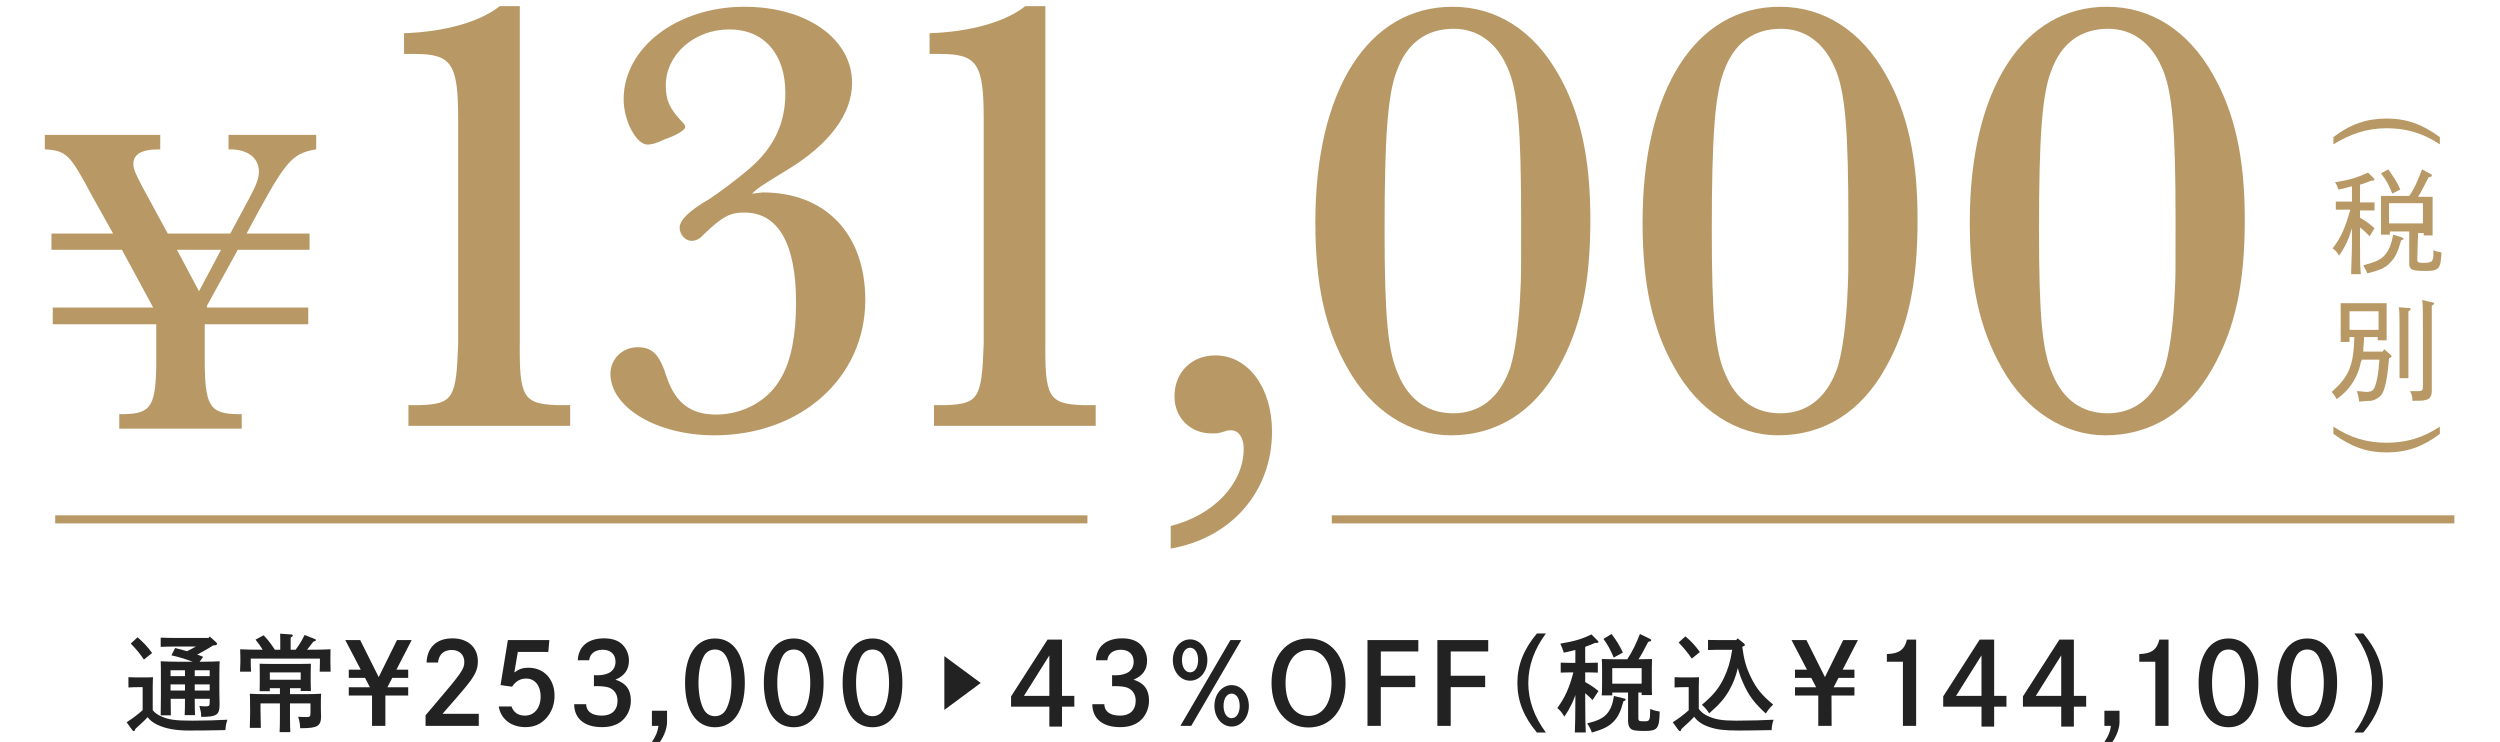 <?xml version="1.0" encoding="utf-8"?>
<!-- Generator: Adobe Illustrator 27.7.0, SVG Export Plug-In . SVG Version: 6.00 Build 0)  -->
<svg version="1.1" id="レイヤー_1" xmlns="http://www.w3.org/2000/svg" xmlns:xlink="http://www.w3.org/1999/xlink" x="0px"
	 y="0px" width="310px" height="92px" viewBox="0 0 310 92" style="enable-background:new 0 0 310 92;" xml:space="preserve">
<style type="text/css">
	.st0{fill:#B89965;}
	.st1{fill:#222222;}
</style>
<g>
	<g>
		<g>
			<g>
				<g>
					<path class="st0" d="M50.099,4.116c4.994-0.155,9.442-1.404,11.861-3.354h2.497v41.514c-0.078,6.944,0.39,7.803,4.604,7.959
						H70.7v2.575H50.646v-2.575h1.483c4.058-0.156,4.448-0.858,4.682-7.569V14.729c0-6.789-0.78-8.038-5.384-8.038h-1.327V4.116z"/>
				</g>
				<g>
					<path class="st0" d="M82.714,46.879c1.093,3.121,2.966,4.526,6.087,4.526c3.355,0,6.477-1.717,8.038-4.526
						c1.248-2.106,1.872-5.306,1.872-9.364c0-7.257-2.185-11.158-6.398-11.158c-1.795,0-2.731,0.468-5.15,2.809
						c-0.39,0.469-0.937,0.703-1.404,0.703c-0.78,0-1.482-0.781-1.482-1.639c0-0.937,1.17-2.107,3.745-3.59
						c1.171-0.78,3.277-2.341,4.838-3.668c3.122-2.653,4.526-5.696,4.526-9.441c0-4.839-2.653-7.882-6.945-7.882
						c-4.37,0-7.881,3.121-7.881,6.945c0,1.872,0.468,2.887,2.106,4.604c0.156,0.156,0.312,0.391,0.312,0.547
						c0,0.312-0.78,0.858-2.186,1.404c-0.312,0.078-0.546,0.234-0.624,0.234c-0.78,0.39-1.404,0.546-1.873,0.546
						c-1.404,0-2.965-2.966-2.965-5.618c0-6.399,6.633-11.472,14.982-11.472c7.726,0,13.344,3.98,13.344,9.442
						c0,3.901-2.888,7.726-8.271,10.925c-3.199,1.951-3.512,2.185-4.136,2.81c0.78-0.078,1.248-0.156,1.326-0.156
						c7.804,0,12.72,5.15,12.72,13.344c0,9.598-7.959,16.777-18.729,16.777c-7.101,0-12.875-3.434-12.875-7.647
						c0-1.795,1.482-3.277,3.355-3.277S81.778,43.914,82.714,46.879z"/>
				</g>
				<g>
					<path class="st0" d="M115.268,4.116c4.994-0.155,9.441-1.404,11.86-3.354h2.497v41.514c-0.077,6.944,0.391,7.803,4.604,7.959
						h1.639v2.575h-20.055v-2.575h1.482c4.058-0.156,4.448-0.858,4.683-7.569V14.729c0-6.789-0.78-8.038-5.385-8.038h-1.326V4.116z"
						/>
				</g>
				<g>
					<path class="st0" d="M145.167,65.217c5.306-1.326,9.052-5.229,9.052-9.598c0-1.327-0.624-2.264-1.561-2.264
						c-0.391,0-0.391,0-1.405,0.312c-0.233,0.078-0.546,0.078-1.014,0.078c-2.653,0-4.604-1.951-4.604-4.604
						c0-2.965,2.107-5.072,5.072-5.072c4.058,0,7.023,3.98,7.023,9.442c0,7.413-4.994,13.188-12.563,14.515V65.217z"/>
				</g>
				<g>
					<path class="st0" d="M193.226,9.188c2.731,4.761,3.979,10.379,3.979,18.026c0,7.959-1.17,13.422-3.979,18.416
						c-3.043,5.462-7.647,8.35-13.344,8.35c-5.072,0-9.91-3.122-12.798-8.35c-2.809-4.916-3.979-10.457-3.979-18.104
						c0-16.387,6.555-26.688,17.012-26.688C185.578,0.839,190.183,3.805,193.226,9.188z M173.171,8.877
						c-1.093,2.887-1.482,8.115-1.482,19.586c0,10.69,0.39,15.139,1.717,18.026c1.326,3.121,3.667,4.76,6.789,4.76
						c3.199,0,5.618-1.795,6.944-5.307c0.702-1.795,1.249-5.853,1.405-10.222c0.078-1.562,0.078-1.562,0.078-8.35
						c0-11.394-0.391-16.153-1.717-19.041c-1.327-3.043-3.668-4.76-6.633-4.76C176.839,3.57,174.42,5.365,173.171,8.877z"/>
				</g>
				<g>
					<path class="st0" d="M233.8,9.188c2.731,4.761,3.979,10.379,3.979,18.026c0,7.959-1.17,13.422-3.979,18.416
						c-3.043,5.462-7.647,8.35-13.344,8.35c-5.072,0-9.91-3.122-12.798-8.35c-2.809-4.916-3.979-10.457-3.979-18.104
						c0-16.387,6.555-26.688,17.012-26.688C226.152,0.839,230.757,3.805,233.8,9.188z M213.745,8.877
						c-1.093,2.887-1.482,8.115-1.482,19.586c0,10.69,0.39,15.139,1.717,18.026c1.326,3.121,3.667,4.76,6.789,4.76
						c3.199,0,5.618-1.795,6.944-5.307c0.702-1.795,1.249-5.853,1.405-10.222c0.078-1.562,0.078-1.562,0.078-8.35
						c0-11.394-0.391-16.153-1.717-19.041c-1.327-3.043-3.668-4.76-6.633-4.76C217.413,3.57,214.994,5.365,213.745,8.877z"/>
				</g>
				<g>
					<path class="st0" d="M274.374,9.188c2.731,4.761,3.979,10.379,3.979,18.026c0,7.959-1.17,13.422-3.979,18.416
						c-3.043,5.462-7.647,8.35-13.344,8.35c-5.072,0-9.91-3.122-12.798-8.35c-2.809-4.916-3.979-10.457-3.979-18.104
						c0-16.387,6.555-26.688,17.012-26.688C266.727,0.839,271.331,3.805,274.374,9.188z M254.319,8.877
						c-1.093,2.887-1.482,8.115-1.482,19.586c0,10.69,0.39,15.139,1.717,18.026c1.326,3.121,3.667,4.76,6.789,4.76
						c3.199,0,5.618-1.795,6.944-5.307c0.702-1.795,1.249-5.853,1.405-10.222c0.078-1.562,0.078-1.562,0.078-8.35
						c0-11.394-0.391-16.153-1.717-19.041c-1.327-3.043-3.668-4.76-6.633-4.76C257.987,3.57,255.568,5.365,254.319,8.877z"/>
				</g>
			</g>
			<g>
				<g>
					<path class="st0" d="M30.85,24.696c0.983-1.857,1.256-2.568,1.256-3.441c0-1.64-1.366-2.731-3.551-2.731h-0.218v-1.803h10.871
						v1.803h-0.055c-3.059,0.546-3.769,1.42-8.577,10.434h7.812v2.021h-8.904l-3.824,6.938v0.219h12.564v2.076H25.387v4.151
						c0,5.954,0.546,6.938,4.097,6.992h0.492v1.803H14.79v-1.803h0.546c3.496-0.055,4.042-1.038,4.042-6.992V40.21H6.541v-2.076
						h12.455l-3.878-7.156h-8.74v-2.021h7.647l-2.567-4.589c-2.786-5.244-3.223-5.682-5.845-5.845H5.558v-1.803H19.87v1.803h-0.218
						c-2.076,0-3.114,0.601-3.114,1.803c0,0.601,0.218,1.146,1.147,2.895l3.114,5.736h7.757L30.85,24.696z M21.945,30.978
						l2.731,5.135l2.731-5.135H21.945z"/>
				</g>
			</g>
		</g>
	</g>
	<g>
		<rect x="6.842" y="63.9" class="st0" width="128" height="1"/>
		<rect x="165.142" y="63.9" class="st0" width="139.2" height="1"/>
	</g>
	<g>
		<g>
			<g>
				<path class="st0" d="M302.542,17.9c-2.1-1.4-4.2-2-6.6-2s-4.5,0.7-6.6,2V17c2.1-1.6,4.1-2.3,6.6-2.3s4.4,0.7,6.6,2.3V17.9z"/>
			</g>
			<g>
				<path class="st0" d="M292.642,27c0.9,0.5,1.2,0.8,1.8,1.3l-0.6,1c-0.3-0.3-0.8-0.8-1.2-1.1v1.7c0,2.1,0,3,0.1,4.1h-1.2
					c0-0.9,0.1-2.3,0.1-4.1v-1.6c-0.3,1-0.4,1.2-0.7,1.9c-0.3,0.5-0.4,0.8-0.9,1.5c-0.3-0.5-0.4-0.6-0.8-0.9
					c1.1-1.4,1.6-2.7,2.2-4.8h-0.7c-0.5,0-0.7,0-1.1,0v-1c0.3,0,0.8,0,1.1,0h0.9v-1.9c-0.5,0.1-1,0.3-1.7,0.4
					c-0.1-0.4-0.2-0.6-0.4-0.9c1.9-0.3,2.8-0.6,4.1-1.2l0.7,0.7l0.1,0.1c0,0.1-0.1,0.2-0.2,0.2h-0.1h-0.1c-0.5,0.2-1,0.4-1.4,0.5
					v2.2h0.7c0.4,0,0.6,0,1.1,0v1c-0.3,0-0.7,0-1.1,0h-0.7V27L292.642,27z M297.742,29.4c0.2,0.1,0.3,0.1,0.3,0.2
					c0,0.1,0,0.1-0.3,0.2c-0.4,1.4-0.7,2.1-1.3,2.7c-0.6,0.7-1.3,1-2.9,1.4c-0.2-0.5-0.3-0.6-0.5-1c1.5-0.4,2.2-0.7,2.7-1.3
					s0.8-1.3,1-2.5L297.742,29.4z M299.742,32.2c0,0.3,0.1,0.4,0.8,0.4c0.6,0,0.8-0.1,1-0.2c0.1-0.1,0.2-0.4,0.2-0.8
					c0-0.2,0-0.4,0-0.6c0.3,0.2,0.5,0.2,1,0.3c-0.1,2.1-0.3,2.3-2.1,2.3c-1.1,0-1.5-0.1-1.7-0.3s-0.2-0.4-0.2-0.7v-3.9h-2.4v0.4
					h-1.1c0-0.3,0-0.8,0-1.5v-2.1c0-0.6,0-0.9,0-1.2c0.5,0,0.9,0,1.6,0h1.9c0.7-1,1-1.8,1.6-3.3l1.1,0.6c0.1,0,0.1,0.1,0.1,0.2
					c0,0.1-0.1,0.1-0.4,0.2c-0.7,1.3-0.9,1.8-1.3,2.4h0.3c0.7,0,1,0,1.5,0c0,0.3,0,0.8,0,1.2v2.1c0,0.8,0,1.1,0,1.5h-1.1v-0.3h-0.7
					L299.742,32.2L299.742,32.2z M296.142,21c0.7,1,1,1.4,1.5,2.5l-1,0.5c-0.5-1.2-0.7-1.6-1.4-2.5L296.142,21z M300.442,25.2h-4.2
					v2.5h4.2V25.2z"/>
			</g>
			<g>
				<path class="st0" d="M293.142,41.9c0,0.6-0.1,1.1-0.1,1.7h2.4l0.2-0.3l0.8,0.7c0.1,0.1,0.1,0.1,0.1,0.2c0,0.1-0.1,0.1-0.2,0.2
					h-0.1c-0.2,2.5-0.5,3.9-0.9,4.5c-0.3,0.4-0.8,0.7-1.3,0.8c-0.4,0-0.4,0-1.5,0.1c-0.1-0.6-0.1-0.8-0.3-1.3c0.5,0,0.9,0.1,1.1,0.1
					c0.8,0,1-0.2,1.2-0.8s0.4-1.5,0.5-3.2h-2.2c0,0.1,0,0.2-0.1,0.3c-0.2,1.1-0.7,2.2-1.4,3.1c-0.4,0.5-0.8,0.9-1.6,1.5
					c-0.2-0.4-0.3-0.5-0.6-0.9c2.1-1.9,2.7-3.2,2.8-6.8h-0.6v0.6h-1.1c0-0.3,0-0.8,0-1.5v-2.1c0-0.6,0-0.9,0-1.2c0.3,0,0.6,0,1,0
					h3.7c0.4,0,0.7,0,1,0c0,0.3,0,0.8,0,1.2v1.9c0,0.7,0,1.1,0,1.5h-1.1v-0.4h-1.7L293.142,41.9L293.142,41.9z M294.942,38.6h-3.6
					v2.3h3.6V38.6z M298.742,38.2c0.2,0,0.2,0.1,0.2,0.1c0,0.1-0.1,0.2-0.3,0.3c0,0.2,0,0.2,0,2v3.8c0,1.3,0,1.8,0,2.5h-1.1
					c0-0.5,0-1.3,0-2.5v-3.8c0-1.3,0-2.1-0.1-2.5L298.742,38.2z M301.642,37.5c0.1,0,0.2,0.1,0.2,0.1c0,0.1-0.1,0.2-0.3,0.3
					c0,0.5,0,0.5,0,3.6v3.3c0,0.7,0,1.4,0,3.5v0.1c0,0.7-0.2,1.1-0.8,1.2c-0.3,0.1-0.6,0.1-1.6,0.1c0-0.6-0.1-0.8-0.3-1.2
					c0.4,0,0.7,0,1,0c0.5,0,0.6-0.1,0.6-0.6v-6.6c0-2.3,0-3.7-0.1-4.1L301.642,37.5z"/>
			</g>
			<g>
				<path class="st0" d="M302.542,53.8c-2.1,1.6-4.1,2.3-6.6,2.3s-4.4-0.7-6.6-2.3v-0.9c2.1,1.4,4.2,2,6.6,2s4.5-0.6,6.6-2V53.8z"/>
			</g>
		</g>
	</g>
	<g>
		<g>
			<g>
				<path class="st1" d="M18.938,88.073c0.276,0.316,0.579,0.54,0.987,0.724c0.96,0.447,1.775,0.565,3.933,0.565
					c1.5,0,3.289-0.053,4.34-0.118c-0.171,0.553-0.184,0.592-0.25,1.289c-1.973,0.039-2.999,0.053-4.551,0.053
					c-1.565,0-2.841-0.224-3.84-0.697c-0.54-0.25-0.921-0.526-1.263-0.96c-0.237,0.289-0.737,0.763-1.092,1.065
					c-0.092,0.079-0.237,0.21-0.408,0.381c-0.066,0.211-0.119,0.29-0.197,0.29c-0.066,0-0.132-0.053-0.185-0.119l-0.71-0.986
					c0.763-0.486,1.329-0.92,1.986-1.499v-2.854h-0.526c-0.342,0-0.921,0.014-1.236,0.04V83.97c0.302,0.026,0.855,0.026,1.236,0.026
					h0.592c0.934,0,0.934,0,1.21-0.026c-0.013,0.237-0.013,0.237-0.026,1.171V88.073z M17.057,79.024
					c0.816,0.71,1.237,1.171,1.802,1.946l-1.013,0.815c-0.618-0.881-0.75-1.052-1.631-1.986L17.057,79.024z M24.147,86.653
					c0,0.881,0.013,1.604,0.04,2.025h-1.289c0.026-0.461,0.04-1.104,0.04-2.025h-1.776c0.013,1.513,0.013,1.591,0.026,2.052h-1.263
					c0.013-0.565,0.026-1.736,0.026-2.565v-1.578c0-2.144,0-2.144-0.026-2.564c0.513,0.026,1.263,0.053,1.973,0.053h1.986
					c-1.197-0.435-1.684-0.579-2.63-0.789l0.46-0.908c0.553,0.132,1.026,0.264,1.473,0.395c0.369-0.184,0.75-0.368,1.105-0.578
					h-2.525c-0.539,0-1.354,0.013-1.841,0.039v-1.145c0.487,0.026,1.302,0.04,1.841,0.04h4.078l0.171-0.171l0.789,0.71
					c0.079,0.079,0.105,0.132,0.105,0.184c0,0.105-0.092,0.172-0.25,0.185l-0.25,0.026c-0.631,0.421-1.289,0.776-1.96,1.131
					c0.25,0.079,0.487,0.171,0.737,0.276l-0.434,0.605h0.526c0.697,0,1.447-0.026,1.96-0.053c-0.026,0.354-0.026,0.354-0.04,2.131
					v1.657c0,0.263,0.013,0.973,0.026,1.46v0.171c0,1.21-0.381,1.473-2.196,1.473h-0.079c-0.026-0.592-0.026-0.592-0.224-1.354
					c0.316,0.04,0.487,0.053,0.737,0.053c0.486,0,0.539-0.065,0.539-0.553v-0.381H24.147z M22.937,83.115h-1.789v0.723h1.789V83.115
					z M22.937,84.864h-1.789v0.763h1.789V84.864z M26.002,83.838v-0.723h-1.854v0.723H26.002z M24.147,85.627h1.854v-0.763h-1.854
					V85.627z"/>
			</g>
			<g>
				<path class="st1" d="M36.656,80.563c0.408-0.526,0.75-1.092,1.118-1.828l1.25,0.499c0.105,0.04,0.145,0.066,0.145,0.132
					c0,0.092-0.026,0.105-0.303,0.197c-0.171,0.197-0.171,0.197-0.631,0.803c-0.04,0.065-0.092,0.118-0.158,0.197h0.303
					c0.894,0,1.933-0.014,2.604-0.053c-0.013,0.474-0.013,0.724-0.013,1.013v0.618c0,0.329,0.013,0.724,0.026,1.145h-1.354
					c0.013-0.382,0.026-0.842,0.026-1.145v-0.474h-8.576v0.474c0,0.303,0.013,0.763,0.04,1.145h-1.368
					c0.026-0.421,0.04-0.815,0.04-1.145v-0.618c0-0.289-0.013-0.539-0.026-1.013c0.671,0.039,1.71,0.053,2.604,0.053h0.184
					c-0.263-0.435-0.565-0.868-0.881-1.25l1-0.539c0.565,0.605,0.776,0.854,1.394,1.789h0.671v-1.145l-0.013-0.842l1.315,0.092
					c0.158,0,0.25,0.053,0.25,0.132s-0.079,0.157-0.263,0.263v1.5H36.656z M33.46,85.338v0.368h-1.263
					c0.013-0.342,0.013-0.71,0.013-1.092v-1.078c0-1,0-1-0.013-1.236c0.447,0.025,0.855,0.025,1.434,0.025h3.486
					c0.579,0,0.973,0,1.434-0.025c-0.013,0.224-0.013,0.224-0.026,1.131v1.092c0,0.421,0.013,0.815,0.026,1.157h-1.263v-0.342
					h-1.329v0.736h1.907c0.697,0,1.434-0.013,1.947-0.053c-0.013,0.264-0.04,1.145-0.026,1.315v0.435
					c0.013,0.434,0.013,0.434,0.013,0.815c0.013,0.065,0.013,0.118,0.013,0.184c0,1.263-0.421,1.526-2.473,1.526h-0.118
					c-0.04-0.645-0.066-0.79-0.25-1.421c0.421,0.026,0.605,0.039,0.974,0.039c0.5,0,0.552-0.053,0.552-0.539v-1.157h-2.539v1.644
					c0,0.855,0.013,1.526,0.04,1.921H34.67c0.026-0.46,0.04-1.079,0.04-1.921v-1.644h-2.407v0.776c0.026,1.92,0.026,1.92,0.04,2.262
					h-1.368c0.013-0.368,0.039-1.499,0.039-1.828v-0.342c-0.013-1.724-0.013-1.724-0.039-2.065c0.513,0.04,1.276,0.053,1.973,0.053
					h1.763v-0.736H33.46z M37.288,84.285v-0.907H33.46v0.907H37.288z"/>
			</g>
			<g>
				<path class="st1" d="M50.616,83.035v1.022h-1.975l-0.603,1.162h2.578v1.023h-2.83v3.768h-1.653v-3.768h-2.886V85.22h2.62
					l-0.603-1.162h-2.017v-1.022h1.485l-1.919-3.67h1.849l2.297,4.595l2.27-4.595h1.821l-1.891,3.67H50.616z"/>
			</g>
			<g>
				<path class="st1" d="M52.896,82.152c0.07-1.891,1.247-2.997,3.208-2.997c1.919,0,3.152,1.12,3.152,2.857
					c0,1.022-0.35,1.765-1.541,3.207c-0.602,0.729-1.373,1.625-2.843,3.292h4.496v1.499h-6.598v-1.316
					c0.238-0.295,0.238-0.295,1.079-1.275c3.404-3.992,3.726-4.454,3.726-5.351c0-0.883-0.63-1.471-1.555-1.471
					c-0.995,0-1.597,0.546-1.709,1.555H52.896z"/>
			</g>
			<g>
				<path class="st1" d="M63.425,87.602c0.266,0.742,0.826,1.135,1.667,1.135c1.163,0,1.947-0.953,1.947-2.382
					c0-1.33-0.714-2.213-1.779-2.213c-0.743,0-1.289,0.309-1.765,1.009l-1.429-0.196l0.911-5.589h5.141l-0.126,1.471H64.21
					l-0.434,2.549c0.588-0.434,1.05-0.588,1.737-0.588c1.933,0,3.25,1.4,3.25,3.488c0,1.05-0.351,1.988-0.995,2.731
					c-0.701,0.784-1.527,1.148-2.62,1.148c-1.765,0-3.054-1.009-3.306-2.563H63.425z"/>
			</g>
			<g>
				<path class="st1" d="M71.644,81.872c0.084-1.723,1.275-2.717,3.264-2.717c0.981,0,1.737,0.252,2.27,0.77
					c0.504,0.491,0.812,1.233,0.812,1.989c0,1.121-0.546,1.892-1.681,2.367c1.303,0.406,1.919,1.233,1.919,2.578
					c0,1.036-0.434,1.988-1.19,2.591c-0.616,0.477-1.401,0.715-2.396,0.715c-2.157,0-3.432-1.037-3.446-2.844h1.485
					c0.028,0.91,0.714,1.415,1.961,1.415c1.219,0,1.933-0.687,1.933-1.85c0-0.784-0.378-1.358-1.064-1.625
					c-0.308-0.111-0.882-0.182-1.527-0.182l-0.336,0.014v-1.372c0.196,0.014,0.28,0.014,0.406,0.014c1.471,0,2.27-0.603,2.27-1.695
					c0-0.896-0.603-1.471-1.583-1.471c-0.966,0-1.597,0.49-1.681,1.303H71.644z"/>
			</g>
			<g>
				<path class="st1" d="M80.837,90.011v-1.877h1.877v1.4c0,0.743-0.35,1.709-0.882,2.466h-0.995
					c0.49-0.715,0.714-1.261,0.812-1.989H80.837z"/>
			</g>
			<g>
				<path class="st1" d="M92.357,84.674c0,3.446-1.387,5.505-3.698,5.505c-2.325,0-3.712-2.059-3.712-5.505s1.387-5.505,3.712-5.505
					C90.97,79.169,92.357,81.228,92.357,84.674z M87.3,81.326c-0.448,0.784-0.687,1.975-0.687,3.348s0.238,2.563,0.687,3.348
					c0.294,0.505,0.771,0.784,1.359,0.784c0.574,0,1.05-0.279,1.345-0.784c0.448-0.784,0.7-1.975,0.7-3.348s-0.266-2.605-0.7-3.348
					c-0.308-0.519-0.771-0.784-1.345-0.784C88.071,80.542,87.594,80.808,87.3,81.326z"/>
			</g>
			<g>
				<path class="st1" d="M102.126,84.674c0,3.446-1.387,5.505-3.698,5.505c-2.325,0-3.712-2.059-3.712-5.505
					s1.387-5.505,3.712-5.505C100.739,79.169,102.126,81.228,102.126,84.674z M97.069,81.326c-0.448,0.784-0.687,1.975-0.687,3.348
					s0.238,2.563,0.687,3.348c0.294,0.505,0.771,0.784,1.359,0.784c0.574,0,1.05-0.279,1.345-0.784c0.448-0.784,0.7-1.975,0.7-3.348
					s-0.266-2.605-0.7-3.348c-0.308-0.519-0.771-0.784-1.345-0.784C97.839,80.542,97.363,80.808,97.069,81.326z"/>
			</g>
			<g>
				<path class="st1" d="M111.895,84.674c0,3.446-1.387,5.505-3.698,5.505c-2.325,0-3.712-2.059-3.712-5.505
					s1.387-5.505,3.712-5.505C110.508,79.169,111.895,81.228,111.895,84.674z M106.838,81.326c-0.448,0.784-0.687,1.975-0.687,3.348
					s0.238,2.563,0.687,3.348c0.294,0.505,0.771,0.784,1.359,0.784c0.574,0,1.05-0.279,1.345-0.784c0.448-0.784,0.7-1.975,0.7-3.348
					s-0.266-2.605-0.7-3.348c-0.308-0.519-0.771-0.784-1.345-0.784C107.609,80.542,107.132,80.808,106.838,81.326z"/>
			</g>
			<g>
				<path class="st1" d="M117.099,81.362l4.51,3.327l-4.51,3.341V81.362z"/>
			</g>
			<g>
				<path class="st1" d="M133.216,86.285v1.345h-1.527v2.465h-1.569V87.63h-4.749v-1.275l4.524-7.046h1.793v6.977H133.216z
					 M130.12,81.271l-3.152,5.015h3.152V81.271z"/>
			</g>
			<g>
				<path class="st1" d="M135.895,81.872c0.084-1.723,1.275-2.717,3.264-2.717c0.98,0,1.737,0.252,2.27,0.77
					c0.504,0.491,0.812,1.233,0.812,1.989c0,1.121-0.546,1.892-1.681,2.367c1.303,0.406,1.919,1.233,1.919,2.578
					c0,1.036-0.434,1.988-1.19,2.591c-0.616,0.477-1.401,0.715-2.396,0.715c-2.157,0-3.432-1.037-3.446-2.844h1.485
					c0.028,0.91,0.714,1.415,1.961,1.415c1.219,0,1.933-0.687,1.933-1.85c0-0.784-0.378-1.358-1.064-1.625
					c-0.308-0.111-0.882-0.182-1.527-0.182l-0.336,0.014v-1.372c0.196,0.014,0.28,0.014,0.406,0.014c1.471,0,2.27-0.603,2.27-1.695
					c0-0.896-0.603-1.471-1.583-1.471c-0.966,0-1.597,0.49-1.681,1.303H135.895z"/>
			</g>
			<g>
				<path class="st1" d="M149.716,81.845c0,1.442-0.938,2.562-2.143,2.562s-2.143-1.12-2.143-2.562c0-1.429,0.938-2.563,2.143-2.563
					S149.716,80.401,149.716,81.845z M153.918,79.365l-6.205,10.646h-1.345l6.205-10.646H153.918z M146.564,81.845
					c0,0.91,0.42,1.526,1.009,1.526s0.995-0.616,0.995-1.526c0-0.896-0.406-1.527-0.995-1.527S146.564,80.948,146.564,81.845z
					 M154.857,87.531c0,1.429-0.938,2.563-2.129,2.563c-1.205,0-2.143-1.135-2.143-2.563c0-1.442,0.938-2.577,2.143-2.577
					C153.918,84.954,154.857,86.089,154.857,87.531z M151.719,87.531c0,0.896,0.406,1.527,0.995,1.527
					c0.603,0,1.009-0.631,1.009-1.527c0-0.91-0.406-1.526-1.009-1.526C152.125,86.005,151.719,86.635,151.719,87.531z"/>
			</g>
			<g>
				<path class="st1" d="M162.252,79.169c2.746,0,4.595,2.213,4.595,5.519s-1.849,5.52-4.595,5.52c-2.731,0-4.581-2.228-4.581-5.52
					C157.671,81.382,159.506,79.169,162.252,79.169z M162.266,88.778c1.751,0,2.843-1.583,2.843-4.091
					c0-2.521-1.092-4.09-2.843-4.09c-1.765,0-2.858,1.583-2.858,4.09C159.408,87.209,160.501,88.778,162.266,88.778z"/>
			</g>
			<g>
				<path class="st1" d="M175.493,83.791v1.415h-4.272v4.805h-1.653V79.365h6.304v1.414h-4.65v3.012H175.493z"/>
			</g>
			<g>
				<path class="st1" d="M184.16,83.791v1.415h-4.272v4.805h-1.653V79.365h6.304v1.414h-4.65v3.012H184.16z"/>
			</g>
			<g>
				<path class="st1" d="M191.692,78.551c-1.446,1.946-2.183,4.024-2.183,6.143c0,2.117,0.736,4.195,2.183,6.143h-1.117
					c-1.645-1.974-2.421-3.933-2.421-6.143s0.776-4.17,2.421-6.143H191.692z"/>
			</g>
			<g>
				<path class="st1" d="M196.566,84.575c0.724,0.407,1.118,0.684,1.645,1.117l-0.736,1.118c-0.237-0.25-0.579-0.565-0.908-0.854
					v1.025c0,1.697,0.026,2.986,0.066,3.841h-1.355c0.04-0.854,0.066-2.144,0.066-3.841v-0.789
					c-0.132,0.395-0.237,0.618-0.421,1.039c-0.303,0.618-0.5,0.974-0.947,1.631c-0.315-0.525-0.486-0.736-0.868-1.064
					c0.96-1.329,1.513-2.552,1.986-4.42h-0.513c-0.355,0-0.776,0.013-1.053,0.026v-1.236c0.289,0.013,0.776,0.026,1.053,0.026h0.763
					V80.59c-0.408,0.118-0.868,0.224-1.434,0.342c-0.118-0.408-0.264-0.763-0.435-1.118c1.828-0.315,2.696-0.579,3.867-1.145
					l0.789,0.789c0.053,0.053,0.079,0.093,0.079,0.132c0,0.079-0.092,0.132-0.21,0.132h-0.211c-0.46,0.197-0.854,0.354-1.224,0.486
					v1.986h0.514c0.289,0,0.763-0.014,1.052-0.026v1.236c-0.276-0.014-0.697-0.026-1.052-0.026h-0.514V84.575z M201.341,86.601
					c0.197,0.039,0.236,0.079,0.236,0.157c0,0.079-0.039,0.119-0.276,0.198c-0.342,1.302-0.657,1.946-1.223,2.525
					c-0.579,0.604-1.263,0.946-2.684,1.354c-0.185-0.487-0.303-0.736-0.592-1.132c1.289-0.315,1.946-0.631,2.434-1.17
					c0.46-0.514,0.736-1.184,0.894-2.236L201.341,86.601z M199.92,85.877v0.355h-1.302c0.025-0.316,0.039-0.75,0.039-1.407v-1.947
					c0-0.407-0.014-0.921-0.039-1.157c0.46,0.013,0.867,0.026,1.446,0.026h1.724c0.302-0.486,0.604-0.986,0.854-1.5
					c0.263-0.539,0.486-1.078,0.71-1.631l1.276,0.618c0.079,0.04,0.118,0.105,0.118,0.158c0,0.092-0.065,0.132-0.368,0.197
					c-0.632,1.21-0.868,1.657-1.197,2.157h0.224c0.592,0,0.986-0.014,1.447-0.026c-0.014,0.236-0.026,0.75-0.026,1.157v1.947
					c0,0.618,0,1.065,0.026,1.367h-1.289v-0.315h-0.408v3.183c0,0.343,0.093,0.382,0.724,0.382c0.697,0,0.724-0.053,0.75-1.539
					c0.354,0.158,0.671,0.25,1.171,0.329c-0.04,2.104-0.264,2.407-1.829,2.407c-0.868,0-1.289-0.04-1.578-0.158
					c-0.329-0.145-0.513-0.513-0.513-1.092v-3.512H199.92z M199.828,78.616c0.697,0.921,0.921,1.289,1.407,2.302l-1.131,0.618
					c-0.461-1.052-0.711-1.525-1.276-2.314L199.828,78.616z M203.564,84.772v-1.921h-3.644v1.921H203.564z"/>
			</g>
			<g>
				<path class="st1" d="M210.65,87.902c0.303,0.395,0.605,0.645,1.079,0.868c0.946,0.447,1.828,0.592,3.538,0.592
					c1.749,0,3.538-0.053,4.656-0.118c-0.171,0.553-0.185,0.592-0.25,1.289c-2.263,0.039-3.064,0.053-4.038,0.053
					c-1.802,0-2.684-0.105-3.644-0.421c-0.907-0.303-1.46-0.671-1.92-1.289c-0.382,0.434-0.868,0.881-1.145,1.118
					c-0.092,0.079-0.237,0.21-0.408,0.381c-0.065,0.211-0.118,0.29-0.197,0.29c-0.065,0-0.131-0.053-0.184-0.119l-0.711-0.986
					c0.75-0.474,1.315-0.907,1.974-1.486v-2.867h-0.514c-0.342,0-0.92,0.014-1.236,0.04V83.97c0.303,0.026,0.855,0.026,1.236,0.026
					h0.579c0.921,0,0.921,0,1.21-0.026c-0.013,0.237-0.013,0.237-0.026,1.171V87.902z M208.992,78.906
					c0.815,0.71,1.236,1.17,1.789,1.946l-1,0.815c-0.618-0.881-0.763-1.052-1.631-1.999L208.992,78.906z M212.833,80.576
					c-0.355,0-0.763,0.014-1.039,0.026v-1.249c0.289,0.013,0.763,0.013,1.039,0.013h2.46l0.171-0.21l0.789,0.631
					c0.065,0.053,0.105,0.118,0.105,0.171c0,0.105-0.014,0.132-0.316,0.237c0.197,1.552,0.474,2.564,1.065,3.774
					c0.685,1.407,1.355,2.236,2.763,3.394c-0.461,0.46-0.592,0.618-0.907,1.118c-1.46-1.342-2.118-2.223-2.802-3.762
					c-0.29-0.658-0.514-1.25-0.671-1.881c-0.237,1.013-0.539,1.789-0.986,2.617c-0.605,1.092-1.25,1.854-2.565,2.999
					c-0.315-0.474-0.526-0.724-0.907-1.053c1.395-1.17,2.104-2.038,2.723-3.314c0.5-1.025,0.815-2.064,1.039-3.512H212.833z"/>
			</g>
			<g>
				<path class="st1" d="M229.95,83.035v1.022h-1.975l-0.603,1.162h2.577v1.023h-2.844l0.015,3.768h-1.653v-3.768h-2.886V85.22h2.62
					l-0.603-1.162h-2.018v-1.022h1.485l-1.919-3.67h1.849l2.298,4.595l2.269-4.595h1.821l-1.891,3.67H229.95z"/>
			</g>
			<g>
				<path class="st1" d="M233.973,81.102c1.499-0.042,2.186-0.532,2.493-1.793h1.135v10.702h-1.639v-7.956h-1.989V81.102z"/>
			</g>
			<g>
				<path class="st1" d="M248.8,86.285v1.345h-1.526v2.465h-1.569V87.63h-4.748v-1.275l4.524-7.046h1.793v6.977H248.8z
					 M245.704,81.271l-3.151,5.015h3.151V81.271z"/>
			</g>
			<g>
				<path class="st1" d="M258.686,86.285v1.345h-1.526v2.465h-1.569V87.63h-4.748v-1.275l4.524-7.046h1.793v6.977H258.686z
					 M255.59,81.271l-3.151,5.015h3.151V81.271z"/>
			</g>
			<g>
				<path class="st1" d="M260.944,90.011v-1.877h1.877v1.4c0,0.743-0.35,1.709-0.882,2.466h-0.995
					c0.49-0.715,0.715-1.261,0.812-1.989H260.944z"/>
			</g>
			<g>
				<path class="st1" d="M265.27,81.102c1.499-0.042,2.186-0.532,2.493-1.793h1.135v10.702h-1.639v-7.956h-1.989V81.102z"/>
			</g>
			<g>
				<path class="st1" d="M280.035,84.674c0,3.446-1.387,5.505-3.698,5.505c-2.325,0-3.712-2.059-3.712-5.505
					s1.387-5.505,3.712-5.505C278.649,79.169,280.035,81.228,280.035,84.674z M274.979,81.326c-0.448,0.784-0.687,1.975-0.687,3.348
					s0.238,2.563,0.687,3.348c0.294,0.505,0.771,0.784,1.358,0.784c0.574,0,1.051-0.279,1.345-0.784
					c0.448-0.784,0.701-1.975,0.701-3.348s-0.267-2.605-0.701-3.348c-0.308-0.519-0.771-0.784-1.345-0.784
					C275.749,80.542,275.273,80.808,274.979,81.326z"/>
			</g>
			<g>
				<path class="st1" d="M289.804,84.674c0,3.446-1.387,5.505-3.698,5.505c-2.325,0-3.712-2.059-3.712-5.505
					s1.387-5.505,3.712-5.505C288.417,79.169,289.804,81.228,289.804,84.674z M284.747,81.326c-0.448,0.784-0.687,1.975-0.687,3.348
					s0.238,2.563,0.687,3.348c0.294,0.505,0.771,0.784,1.358,0.784c0.574,0,1.051-0.279,1.345-0.784
					c0.448-0.784,0.701-1.975,0.701-3.348s-0.267-2.605-0.701-3.348c-0.308-0.519-0.771-0.784-1.345-0.784
					C285.518,80.542,285.041,80.808,284.747,81.326z"/>
			</g>
			<g>
				<path class="st1" d="M291.943,90.836c1.447-1.947,2.184-4.025,2.184-6.143c0-2.118-0.736-4.196-2.184-6.143h1.104
					c1.657,1.973,2.434,3.933,2.434,6.143s-0.776,4.169-2.434,6.143H291.943z"/>
			</g>
		</g>
	</g>
</g>
</svg>
